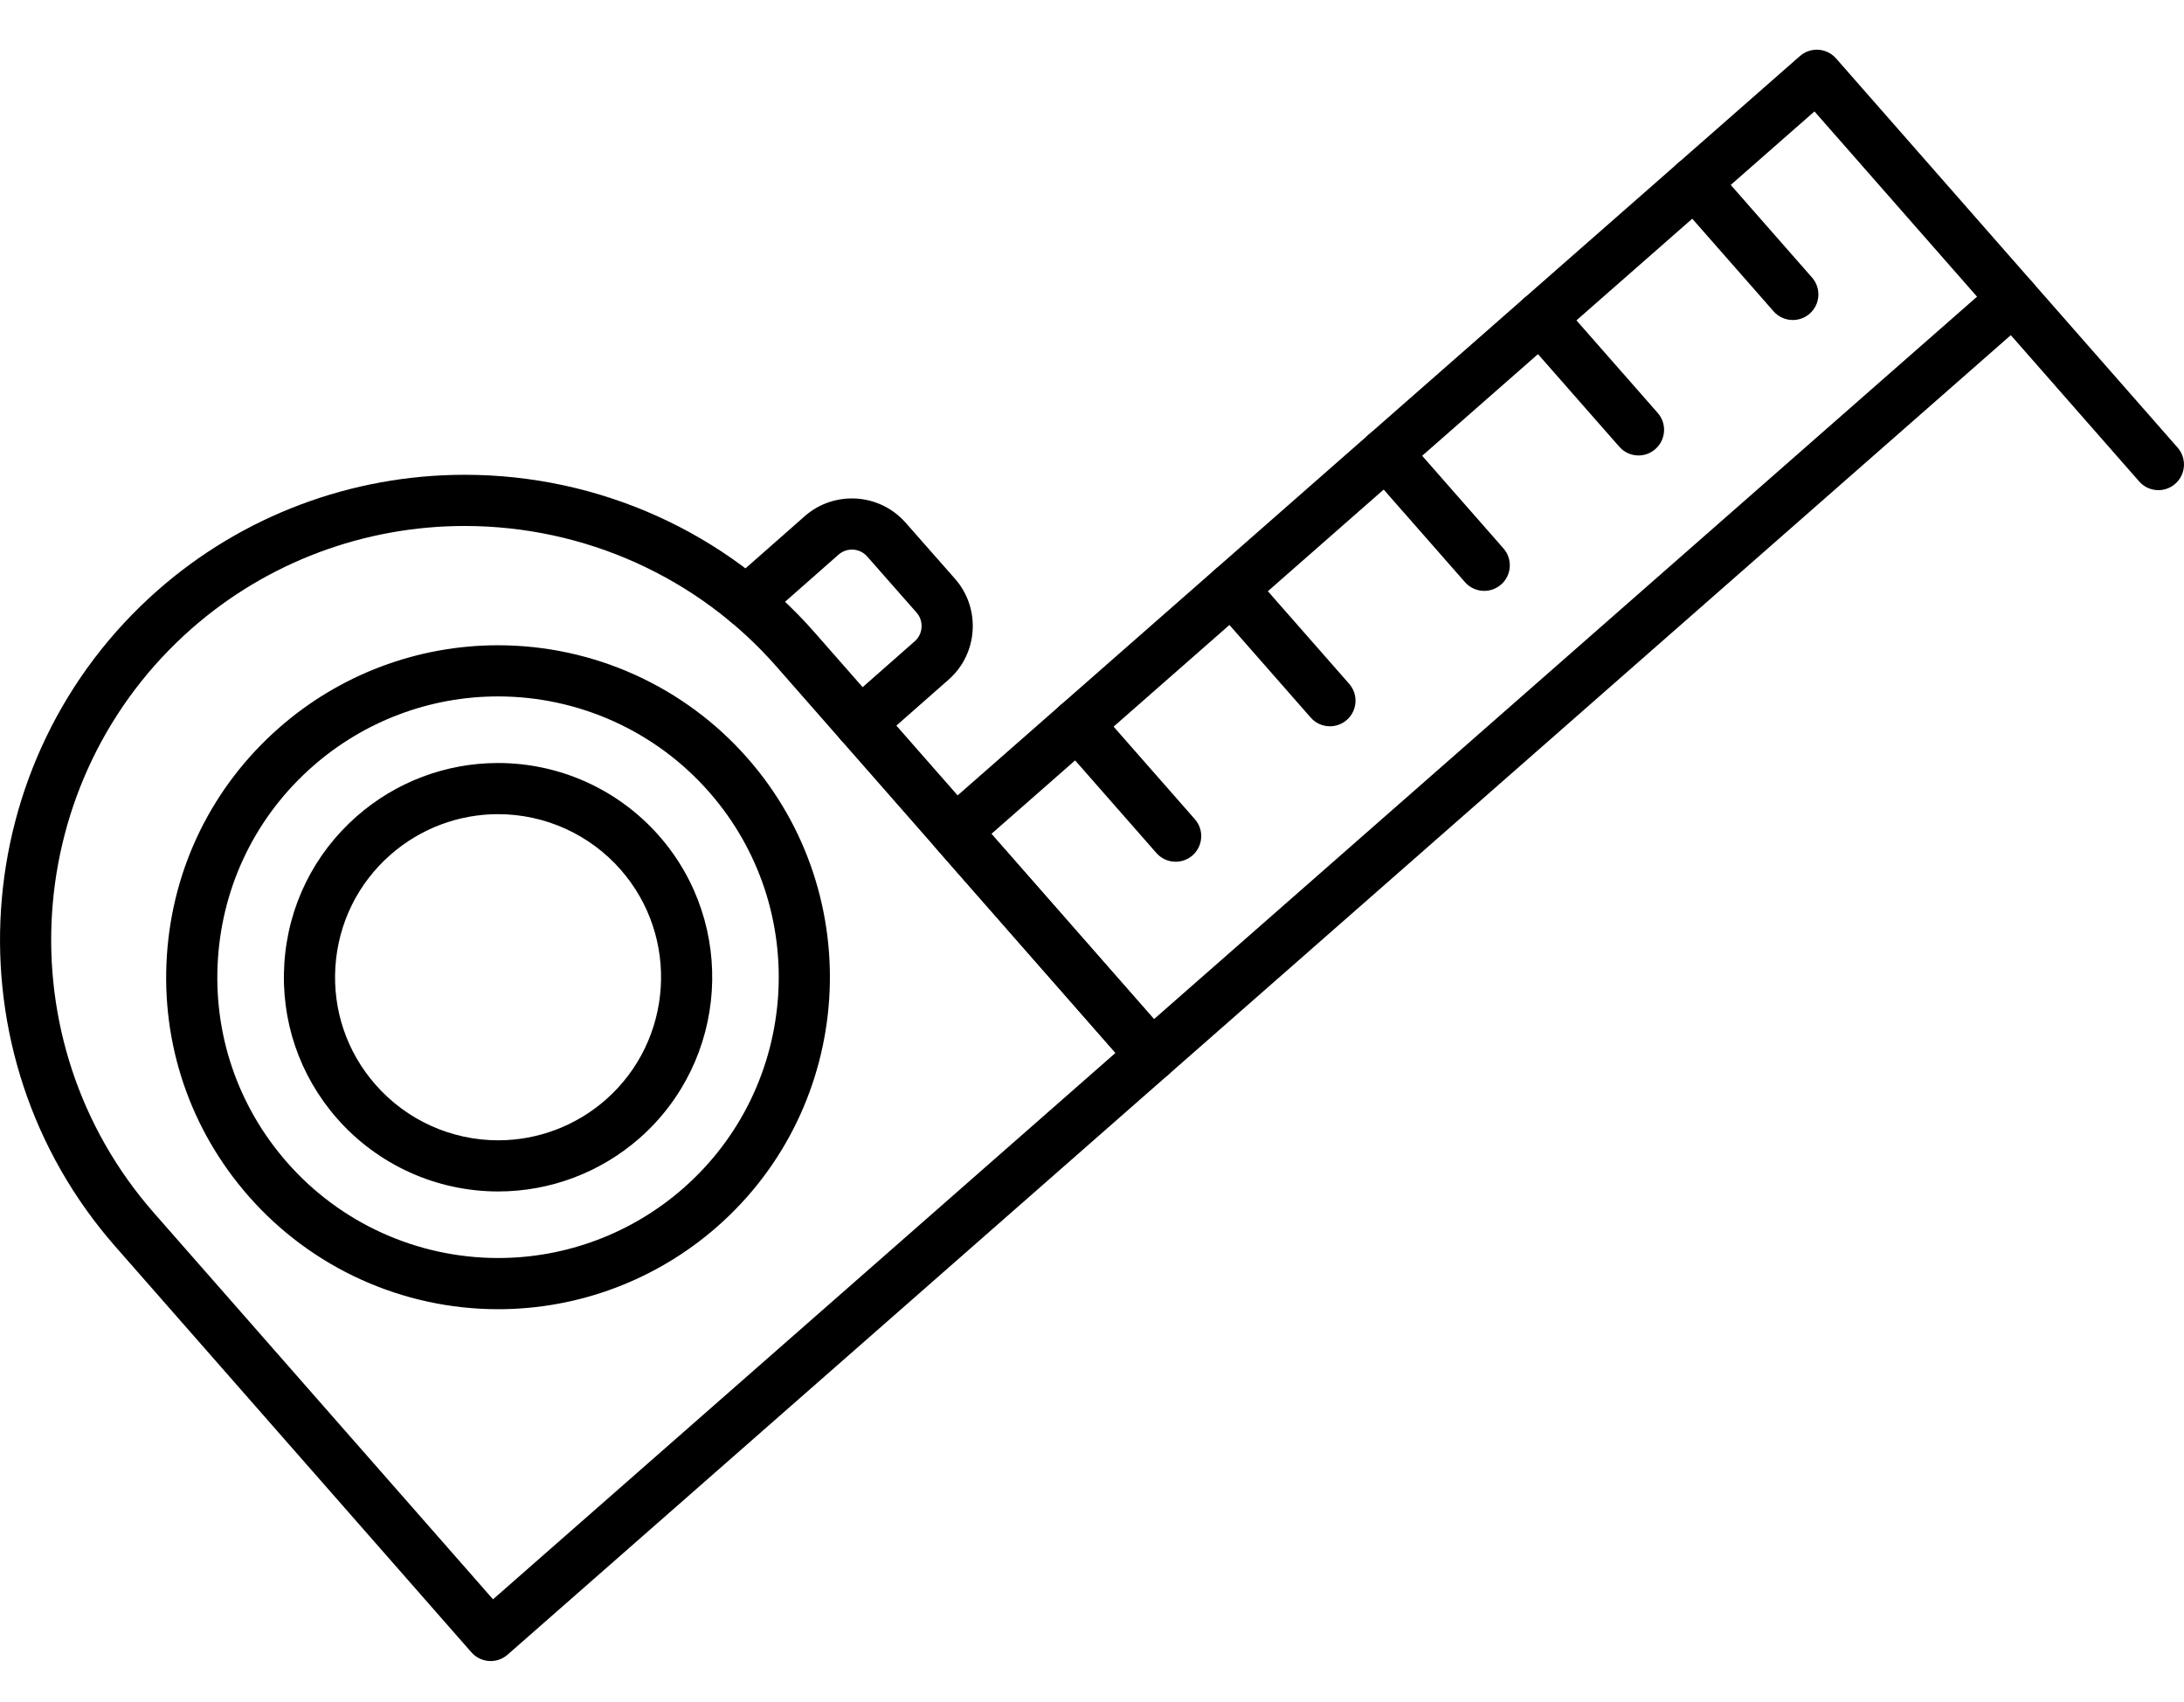 <?xml version="1.0" encoding="utf-8"?>
<!-- Generator: Adobe Illustrator 16.0.3, SVG Export Plug-In . SVG Version: 6.00 Build 0)  -->
<!DOCTYPE svg PUBLIC "-//W3C//DTD SVG 1.1//EN" "http://www.w3.org/Graphics/SVG/1.1/DTD/svg11.dtd">
<svg version="1.1"
	 id="Warstwa_1" text-rendering="geometricPrecision" shape-rendering="geometricPrecision" image-rendering="optimizeQuality" xmlns:xodm="http://www.corel.com/coreldraw/odm/2003"
	 xmlns="http://www.w3.org/2000/svg" xmlns:xlink="http://www.w3.org/1999/xlink" x="0px" y="0px" width="512px" height="399px"
	 viewBox="0 55.5 512 399" enable-background="new 0 55.5 512 399" xml:space="preserve">
<g id="Layer_x0020_1">
	<g id="_1994413833088">
		<g>
			<g>
				<g id="_193585848">
					<path d="M115.03,444.85c-1.67,0-3.319-0.689-4.51-2.04L27.05,347.7c-39.67-45.2-35.17-114.26,10.03-153.93
						c19.819-17.4,45.34-26.98,71.859-26.98c31.521,0,61.44,13.49,82.08,37.01l83.47,95.101c1.051,1.199,1.58,2.76,1.48,4.35
						s-0.83,3.07-2.03,4.12L118.99,443.36C117.85,444.36,116.44,444.85,115.03,444.85L115.03,444.85z M108.94,178.79
						c-23.6,0-46.31,8.52-63.939,23.99c-40.24,35.31-44.24,96.78-8.931,137.01l79.511,90.59L261.51,302.3L182,211.71
						C163.64,190.79,137.01,178.79,108.94,178.79L108.94,178.79z"/>
				</g>
				<g id="_193584648">
					<path d="M269.98,308.85c-0.13,0-0.26,0-0.39-0.01c-1.59-0.1-3.07-0.83-4.12-2.029l-46.03-52.451
						c-2.189-2.49-1.939-6.28,0.551-8.46L421.96,68.64c2.489-2.18,6.279-1.94,8.47,0.55l46.03,52.45c1.05,1.2,1.579,2.76,1.479,4.35
						c-0.11,1.58-0.84,3.07-2.03,4.11L273.94,307.37C272.84,308.33,271.43,308.85,269.98,308.85L269.98,308.85z M232.42,250.96
						l38.109,43.431L463.48,125.04l-38.11-43.42L232.42,250.96z"/>
				</g>
				<g>
					<g id="_193585920">
						<path d="M275.61,257.49c-1.67,0-3.319-0.69-4.51-2.04l-23.01-26.22c-2.19-2.5-1.94-6.28,0.55-8.47
							c2.49-2.19,6.28-1.94,8.46,0.55l23.021,26.22c2.18,2.49,1.939,6.28-0.551,8.47C278.43,257,277.02,257.49,275.61,257.49z"/>
					</g>
					<g id="_193585080">
						<path d="M311.78,225.74c-1.67,0-3.319-0.68-4.51-2.04l-23.01-26.22c-2.19-2.49-1.94-6.28,0.55-8.46
							c2.49-2.19,6.28-1.94,8.46,0.55l23.02,26.22c2.181,2.49,1.94,6.28-0.55,8.46C314.6,225.25,313.19,225.74,311.78,225.74
							L311.78,225.74z"/>
					</g>
					<g id="_188768424">
						<path d="M347.949,194c-1.67,0-3.319-0.69-4.51-2.04l-23.02-26.22c-2.181-2.49-1.931-6.28,0.56-8.47
							c2.49-2.18,6.28-1.94,8.46,0.55l23.021,26.23c2.18,2.49,1.939,6.28-0.551,8.46C350.77,193.51,349.36,194,347.949,194z"/>
					</g>
					<g id="_188768592">
						<path d="M384.119,162.26c-1.67,0-3.319-0.7-4.51-2.05l-23.02-26.22c-2.181-2.49-1.931-6.28,0.56-8.46
							c2.48-2.19,6.28-1.94,8.46,0.55l23.021,26.22c2.18,2.49,1.93,6.28-0.561,8.46C386.94,161.77,385.53,162.26,384.119,162.26
							L384.119,162.26z"/>
					</g>
					<g id="_188768664">
						<path d="M420.289,130.51c-1.67,0-3.319-0.69-4.51-2.04l-23.02-26.22c-2.181-2.49-1.94-6.29,0.55-8.47
							c2.5-2.19,6.28-1.94,8.47,0.55l23.021,26.23c2.18,2.49,1.939,6.28-0.55,8.46C423.11,130.02,421.699,130.51,420.289,130.51z"/>
					</g>
				</g>
				<g id="_188768856">
					<path d="M116.8,362.38c-22.41,0-43.74-9.649-58.51-26.489C44.58,320.27,37.77,300.24,39.12,279.5
						c1.359-20.74,10.699-39.71,26.33-53.42c14.199-12.47,32.42-19.33,51.3-19.33c22.41,0,43.74,9.65,58.51,26.48
						c28.3,32.25,25.1,81.52-7.15,109.82C153.9,355.51,135.68,362.38,116.8,362.38L116.8,362.38z M116.75,218.74
						c-15.971,0-31.38,5.81-43.391,16.35c-13.22,11.6-21.119,27.65-22.27,45.189c-1.14,17.551,4.62,34.48,16.22,47.701
						c12.49,14.24,30.53,22.399,49.49,22.399c15.97,0,31.37-5.81,43.39-16.351c27.28-23.939,29.99-65.609,6.051-92.879
						C153.75,226.91,135.71,218.74,116.75,218.74z"/>
				</g>
				<g id="_188767704">
					<path d="M116.79,334.779c-14.46,0-28.221-6.229-37.761-17.09c-8.85-10.08-13.239-23.01-12.369-36.39
						c0.869-13.39,6.909-25.63,16.989-34.48c9.16-8.04,20.92-12.47,33.101-12.47c14.47,0,28.229,6.22,37.77,17.09
						c18.26,20.81,16.19,52.6-4.62,70.871C140.73,330.35,128.97,334.779,116.79,334.779z M116.76,246.34
						c-9.27,0-18.22,3.38-25.2,9.5c-7.67,6.73-12.26,16.051-12.93,26.24c-0.66,10.189,2.68,20.02,9.42,27.689
						c7.25,8.271,17.729,13.021,28.74,13.021c9.27,0,18.22-3.38,25.199-9.5c15.83-13.899,17.41-38.101,3.511-53.94
						C138.24,251.08,127.77,246.34,116.76,246.34L116.76,246.34z"/>
				</g>
				<g id="_188767944">
					<path d="M506,170.39c-1.671,0-3.33-0.69-4.511-2.04l-34.05-38.8c-2.189-2.49-1.939-6.28,0.55-8.46
						c2.49-2.19,6.28-1.94,8.471,0.55l34.05,38.79c2.18,2.49,1.93,6.28-0.561,8.47C508.81,169.9,507.4,170.39,506,170.39L506,170.39
						z"/>
				</g>
			</g>
			<g id="_188770224">
				<path d="M201.69,231.04c-1.66,0-3.319-0.69-4.5-2.04c-2.189-2.48-1.949-6.27,0.53-8.46l16.73-14.73
					c0.949-0.83,1.51-1.99,1.59-3.27c0.08-1.27-0.33-2.5-1.16-3.44l-11.59-13.17c-1.73-1.96-4.74-2.15-6.71-0.42l-17.62,15.52
					c-2.49,2.19-6.28,1.95-8.471-0.54c-2.189-2.48-1.949-6.28,0.54-8.47l17.62-15.52c6.94-6.1,17.54-5.42,23.65,1.51l11.59,13.16
					c2.94,3.35,4.41,7.66,4.13,12.13c-0.29,4.48-2.29,8.57-5.64,11.51l-16.73,14.73C204.51,230.55,203.1,231.04,201.69,231.04
					L201.69,231.04z"/>
			</g>
		</g>
	</g>
</g>
</svg>
